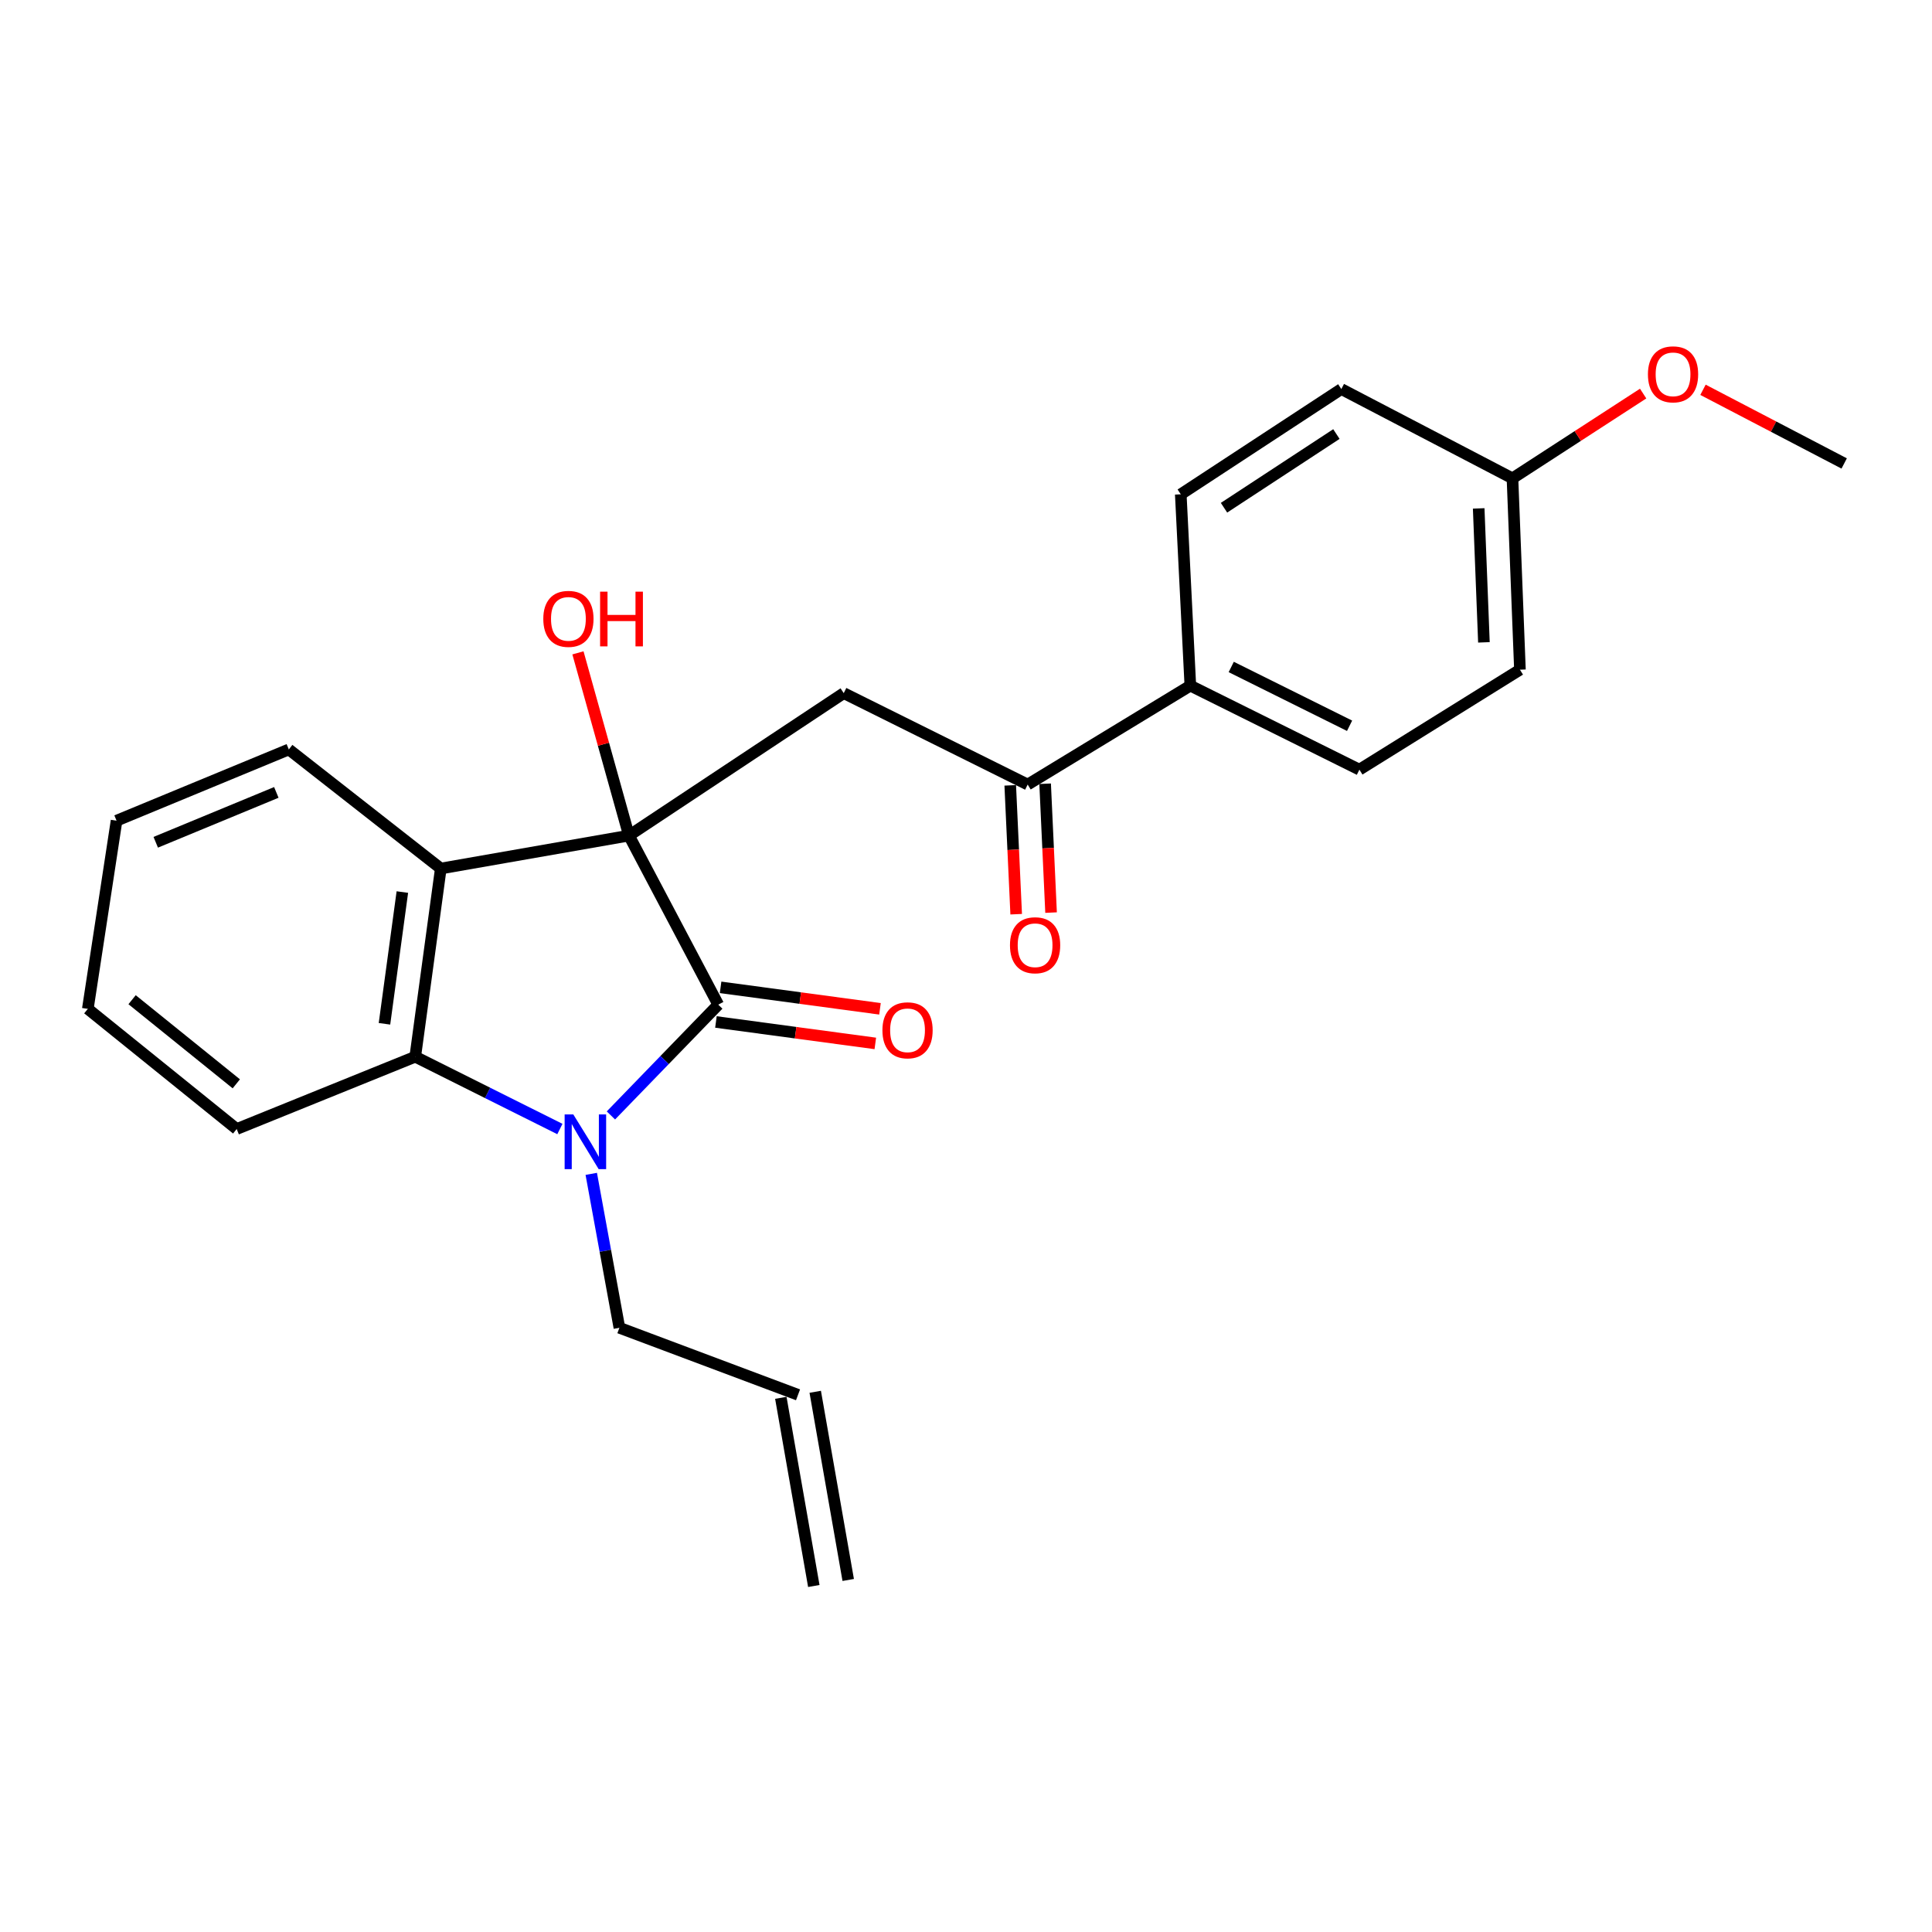 <?xml version='1.0' encoding='iso-8859-1'?>
<svg version='1.1' baseProfile='full'
              xmlns='http://www.w3.org/2000/svg'
                      xmlns:rdkit='http://www.rdkit.org/xml'
                      xmlns:xlink='http://www.w3.org/1999/xlink'
                  xml:space='preserve'
width='1000px' height='1000px' viewBox='0 0 1000 1000'>
<!-- END OF HEADER -->
<rect style='opacity:1.0;fill:#FFFFFF;stroke:none' width='1000' height='1000' x='0' y='0'> </rect>
<path class='bond-0' d='M 325.553,432.502 L 371.771,520.007' style='fill:none;fill-rule:evenodd;stroke:#000000;stroke-width:6px;stroke-linecap:butt;stroke-linejoin:miter;stroke-opacity:1' />
<path class='bond-2' d='M 325.553,432.502 L 228.157,449.545' style='fill:none;fill-rule:evenodd;stroke:#000000;stroke-width:6px;stroke-linecap:butt;stroke-linejoin:miter;stroke-opacity:1' />
<path class='bond-4' d='M 325.553,432.502 L 436.719,358.767' style='fill:none;fill-rule:evenodd;stroke:#000000;stroke-width:6px;stroke-linecap:butt;stroke-linejoin:miter;stroke-opacity:1' />
<path class='bond-8' d='M 325.553,432.502 L 312.349,385.209' style='fill:none;fill-rule:evenodd;stroke:#000000;stroke-width:6px;stroke-linecap:butt;stroke-linejoin:miter;stroke-opacity:1' />
<path class='bond-8' d='M 312.349,385.209 L 299.144,337.916' style='fill:none;fill-rule:evenodd;stroke:#FF0000;stroke-width:6px;stroke-linecap:butt;stroke-linejoin:miter;stroke-opacity:1' />
<path class='bond-1' d='M 371.771,520.007 L 343.989,548.677' style='fill:none;fill-rule:evenodd;stroke:#000000;stroke-width:6px;stroke-linecap:butt;stroke-linejoin:miter;stroke-opacity:1' />
<path class='bond-1' d='M 343.989,548.677 L 316.208,577.347' style='fill:none;fill-rule:evenodd;stroke:#0000FF;stroke-width:6px;stroke-linecap:butt;stroke-linejoin:miter;stroke-opacity:1' />
<path class='bond-6' d='M 370.565,528.965 L 411.814,534.521' style='fill:none;fill-rule:evenodd;stroke:#000000;stroke-width:6px;stroke-linecap:butt;stroke-linejoin:miter;stroke-opacity:1' />
<path class='bond-6' d='M 411.814,534.521 L 453.063,540.077' style='fill:none;fill-rule:evenodd;stroke:#FF0000;stroke-width:6px;stroke-linecap:butt;stroke-linejoin:miter;stroke-opacity:1' />
<path class='bond-6' d='M 372.978,511.049 L 414.227,516.605' style='fill:none;fill-rule:evenodd;stroke:#000000;stroke-width:6px;stroke-linecap:butt;stroke-linejoin:miter;stroke-opacity:1' />
<path class='bond-6' d='M 414.227,516.605 L 455.476,522.162' style='fill:none;fill-rule:evenodd;stroke:#FF0000;stroke-width:6px;stroke-linecap:butt;stroke-linejoin:miter;stroke-opacity:1' />
<path class='bond-10' d='M 306.033,607.588 L 313.318,647.425' style='fill:none;fill-rule:evenodd;stroke:#0000FF;stroke-width:6px;stroke-linecap:butt;stroke-linejoin:miter;stroke-opacity:1' />
<path class='bond-10' d='M 313.318,647.425 L 320.602,687.263' style='fill:none;fill-rule:evenodd;stroke:#000000;stroke-width:6px;stroke-linecap:butt;stroke-linejoin:miter;stroke-opacity:1' />
<path class='bond-24' d='M 289.795,584.382 L 252.363,565.672' style='fill:none;fill-rule:evenodd;stroke:#0000FF;stroke-width:6px;stroke-linecap:butt;stroke-linejoin:miter;stroke-opacity:1' />
<path class='bond-24' d='M 252.363,565.672 L 214.93,546.962' style='fill:none;fill-rule:evenodd;stroke:#000000;stroke-width:6px;stroke-linecap:butt;stroke-linejoin:miter;stroke-opacity:1' />
<path class='bond-3' d='M 228.157,449.545 L 214.93,546.962' style='fill:none;fill-rule:evenodd;stroke:#000000;stroke-width:6px;stroke-linecap:butt;stroke-linejoin:miter;stroke-opacity:1' />
<path class='bond-3' d='M 208.26,461.726 L 199.001,529.918' style='fill:none;fill-rule:evenodd;stroke:#000000;stroke-width:6px;stroke-linecap:butt;stroke-linejoin:miter;stroke-opacity:1' />
<path class='bond-16' d='M 228.157,449.545 L 149.49,387.911' style='fill:none;fill-rule:evenodd;stroke:#000000;stroke-width:6px;stroke-linecap:butt;stroke-linejoin:miter;stroke-opacity:1' />
<path class='bond-19' d='M 214.93,546.962 L 122.514,584.382' style='fill:none;fill-rule:evenodd;stroke:#000000;stroke-width:6px;stroke-linecap:butt;stroke-linejoin:miter;stroke-opacity:1' />
<path class='bond-5' d='M 436.719,358.767 L 531.927,406.079' style='fill:none;fill-rule:evenodd;stroke:#000000;stroke-width:6px;stroke-linecap:butt;stroke-linejoin:miter;stroke-opacity:1' />
<path class='bond-7' d='M 531.927,406.079 L 616.117,354.89' style='fill:none;fill-rule:evenodd;stroke:#000000;stroke-width:6px;stroke-linecap:butt;stroke-linejoin:miter;stroke-opacity:1' />
<path class='bond-9' d='M 522.898,406.496 L 524.437,439.844' style='fill:none;fill-rule:evenodd;stroke:#000000;stroke-width:6px;stroke-linecap:butt;stroke-linejoin:miter;stroke-opacity:1' />
<path class='bond-9' d='M 524.437,439.844 L 525.977,473.192' style='fill:none;fill-rule:evenodd;stroke:#FF0000;stroke-width:6px;stroke-linecap:butt;stroke-linejoin:miter;stroke-opacity:1' />
<path class='bond-9' d='M 540.956,405.662 L 542.495,439.01' style='fill:none;fill-rule:evenodd;stroke:#000000;stroke-width:6px;stroke-linecap:butt;stroke-linejoin:miter;stroke-opacity:1' />
<path class='bond-9' d='M 542.495,439.01 L 544.035,472.358' style='fill:none;fill-rule:evenodd;stroke:#FF0000;stroke-width:6px;stroke-linecap:butt;stroke-linejoin:miter;stroke-opacity:1' />
<path class='bond-12' d='M 616.117,354.89 L 703.622,398.366' style='fill:none;fill-rule:evenodd;stroke:#000000;stroke-width:6px;stroke-linecap:butt;stroke-linejoin:miter;stroke-opacity:1' />
<path class='bond-12' d='M 637.286,345.222 L 698.539,375.656' style='fill:none;fill-rule:evenodd;stroke:#000000;stroke-width:6px;stroke-linecap:butt;stroke-linejoin:miter;stroke-opacity:1' />
<path class='bond-13' d='M 616.117,354.89 L 611.166,255.856' style='fill:none;fill-rule:evenodd;stroke:#000000;stroke-width:6px;stroke-linecap:butt;stroke-linejoin:miter;stroke-opacity:1' />
<path class='bond-11' d='M 320.602,687.263 L 413.058,721.951' style='fill:none;fill-rule:evenodd;stroke:#000000;stroke-width:6px;stroke-linecap:butt;stroke-linejoin:miter;stroke-opacity:1' />
<path class='bond-14' d='M 404.155,723.512 L 421.228,820.909' style='fill:none;fill-rule:evenodd;stroke:#000000;stroke-width:6px;stroke-linecap:butt;stroke-linejoin:miter;stroke-opacity:1' />
<path class='bond-14' d='M 421.961,720.391 L 439.034,817.787' style='fill:none;fill-rule:evenodd;stroke:#000000;stroke-width:6px;stroke-linecap:butt;stroke-linejoin:miter;stroke-opacity:1' />
<path class='bond-18' d='M 703.622,398.366 L 786.717,346.635' style='fill:none;fill-rule:evenodd;stroke:#000000;stroke-width:6px;stroke-linecap:butt;stroke-linejoin:miter;stroke-opacity:1' />
<path class='bond-17' d='M 611.166,255.856 L 694.271,201.373' style='fill:none;fill-rule:evenodd;stroke:#000000;stroke-width:6px;stroke-linecap:butt;stroke-linejoin:miter;stroke-opacity:1' />
<path class='bond-17' d='M 633.543,262.802 L 691.717,224.664' style='fill:none;fill-rule:evenodd;stroke:#000000;stroke-width:6px;stroke-linecap:butt;stroke-linejoin:miter;stroke-opacity:1' />
<path class='bond-15' d='M 782.851,247.591 L 694.271,201.373' style='fill:none;fill-rule:evenodd;stroke:#000000;stroke-width:6px;stroke-linecap:butt;stroke-linejoin:miter;stroke-opacity:1' />
<path class='bond-20' d='M 782.851,247.591 L 816.67,225.651' style='fill:none;fill-rule:evenodd;stroke:#000000;stroke-width:6px;stroke-linecap:butt;stroke-linejoin:miter;stroke-opacity:1' />
<path class='bond-20' d='M 816.67,225.651 L 850.489,203.711' style='fill:none;fill-rule:evenodd;stroke:#FF0000;stroke-width:6px;stroke-linecap:butt;stroke-linejoin:miter;stroke-opacity:1' />
<path class='bond-26' d='M 782.851,247.591 L 786.717,346.635' style='fill:none;fill-rule:evenodd;stroke:#000000;stroke-width:6px;stroke-linecap:butt;stroke-linejoin:miter;stroke-opacity:1' />
<path class='bond-26' d='M 765.367,263.153 L 768.074,332.483' style='fill:none;fill-rule:evenodd;stroke:#000000;stroke-width:6px;stroke-linecap:butt;stroke-linejoin:miter;stroke-opacity:1' />
<path class='bond-22' d='M 149.49,387.911 L 60.328,424.789' style='fill:none;fill-rule:evenodd;stroke:#000000;stroke-width:6px;stroke-linecap:butt;stroke-linejoin:miter;stroke-opacity:1' />
<path class='bond-22' d='M 143.025,410.148 L 80.612,435.963' style='fill:none;fill-rule:evenodd;stroke:#000000;stroke-width:6px;stroke-linecap:butt;stroke-linejoin:miter;stroke-opacity:1' />
<path class='bond-25' d='M 122.514,584.382 L 45.455,522.186' style='fill:none;fill-rule:evenodd;stroke:#000000;stroke-width:6px;stroke-linecap:butt;stroke-linejoin:miter;stroke-opacity:1' />
<path class='bond-25' d='M 122.309,560.986 L 68.367,517.449' style='fill:none;fill-rule:evenodd;stroke:#000000;stroke-width:6px;stroke-linecap:butt;stroke-linejoin:miter;stroke-opacity:1' />
<path class='bond-21' d='M 881.464,201.756 L 918.005,220.822' style='fill:none;fill-rule:evenodd;stroke:#FF0000;stroke-width:6px;stroke-linecap:butt;stroke-linejoin:miter;stroke-opacity:1' />
<path class='bond-21' d='M 918.005,220.822 L 954.545,239.888' style='fill:none;fill-rule:evenodd;stroke:#000000;stroke-width:6px;stroke-linecap:butt;stroke-linejoin:miter;stroke-opacity:1' />
<path class='bond-23' d='M 60.328,424.789 L 45.455,522.186' style='fill:none;fill-rule:evenodd;stroke:#000000;stroke-width:6px;stroke-linecap:butt;stroke-linejoin:miter;stroke-opacity:1' />
<path  class='atom-2' d='M 296.737 576.821
L 306.017 591.821
Q 306.937 593.301, 308.417 595.981
Q 309.897 598.661, 309.977 598.821
L 309.977 576.821
L 313.737 576.821
L 313.737 605.141
L 309.857 605.141
L 299.897 588.741
Q 298.737 586.821, 297.497 584.621
Q 296.297 582.421, 295.937 581.741
L 295.937 605.141
L 292.257 605.141
L 292.257 576.821
L 296.737 576.821
' fill='#0000FF'/>
<path  class='atom-7' d='M 456.74 533.283
Q 456.74 526.483, 460.1 522.683
Q 463.46 518.883, 469.74 518.883
Q 476.02 518.883, 479.38 522.683
Q 482.74 526.483, 482.74 533.283
Q 482.74 540.163, 479.34 544.083
Q 475.94 547.963, 469.74 547.963
Q 463.5 547.963, 460.1 544.083
Q 456.74 540.203, 456.74 533.283
M 469.74 544.763
Q 474.06 544.763, 476.38 541.883
Q 478.74 538.963, 478.74 533.283
Q 478.74 527.723, 476.38 524.923
Q 474.06 522.083, 469.74 522.083
Q 465.42 522.083, 463.06 524.883
Q 460.74 527.683, 460.74 533.283
Q 460.74 539.003, 463.06 541.883
Q 465.42 544.763, 469.74 544.763
' fill='#FF0000'/>
<path  class='atom-9' d='M 281.209 320.322
Q 281.209 313.522, 284.569 309.722
Q 287.929 305.922, 294.209 305.922
Q 300.489 305.922, 303.849 309.722
Q 307.209 313.522, 307.209 320.322
Q 307.209 327.202, 303.809 331.122
Q 300.409 335.002, 294.209 335.002
Q 287.969 335.002, 284.569 331.122
Q 281.209 327.242, 281.209 320.322
M 294.209 331.802
Q 298.529 331.802, 300.849 328.922
Q 303.209 326.002, 303.209 320.322
Q 303.209 314.762, 300.849 311.962
Q 298.529 309.122, 294.209 309.122
Q 289.889 309.122, 287.529 311.922
Q 285.209 314.722, 285.209 320.322
Q 285.209 326.042, 287.529 328.922
Q 289.889 331.802, 294.209 331.802
' fill='#FF0000'/>
<path  class='atom-9' d='M 310.609 306.242
L 314.449 306.242
L 314.449 318.282
L 328.929 318.282
L 328.929 306.242
L 332.769 306.242
L 332.769 334.562
L 328.929 334.562
L 328.929 321.482
L 314.449 321.482
L 314.449 334.562
L 310.609 334.562
L 310.609 306.242
' fill='#FF0000'/>
<path  class='atom-10' d='M 522.763 489.255
Q 522.763 482.455, 526.123 478.655
Q 529.483 474.855, 535.763 474.855
Q 542.043 474.855, 545.403 478.655
Q 548.763 482.455, 548.763 489.255
Q 548.763 496.135, 545.363 500.055
Q 541.963 503.935, 535.763 503.935
Q 529.523 503.935, 526.123 500.055
Q 522.763 496.175, 522.763 489.255
M 535.763 500.735
Q 540.083 500.735, 542.403 497.855
Q 544.763 494.935, 544.763 489.255
Q 544.763 483.695, 542.403 480.895
Q 540.083 478.055, 535.763 478.055
Q 531.443 478.055, 529.083 480.855
Q 526.763 483.655, 526.763 489.255
Q 526.763 494.975, 529.083 497.855
Q 531.443 500.735, 535.763 500.735
' fill='#FF0000'/>
<path  class='atom-21' d='M 852.966 193.75
Q 852.966 186.95, 856.326 183.15
Q 859.686 179.35, 865.966 179.35
Q 872.246 179.35, 875.606 183.15
Q 878.966 186.95, 878.966 193.75
Q 878.966 200.63, 875.566 204.55
Q 872.166 208.43, 865.966 208.43
Q 859.726 208.43, 856.326 204.55
Q 852.966 200.67, 852.966 193.75
M 865.966 205.23
Q 870.286 205.23, 872.606 202.35
Q 874.966 199.43, 874.966 193.75
Q 874.966 188.19, 872.606 185.39
Q 870.286 182.55, 865.966 182.55
Q 861.646 182.55, 859.286 185.35
Q 856.966 188.15, 856.966 193.75
Q 856.966 199.47, 859.286 202.35
Q 861.646 205.23, 865.966 205.23
' fill='#FF0000'/>
</svg>
